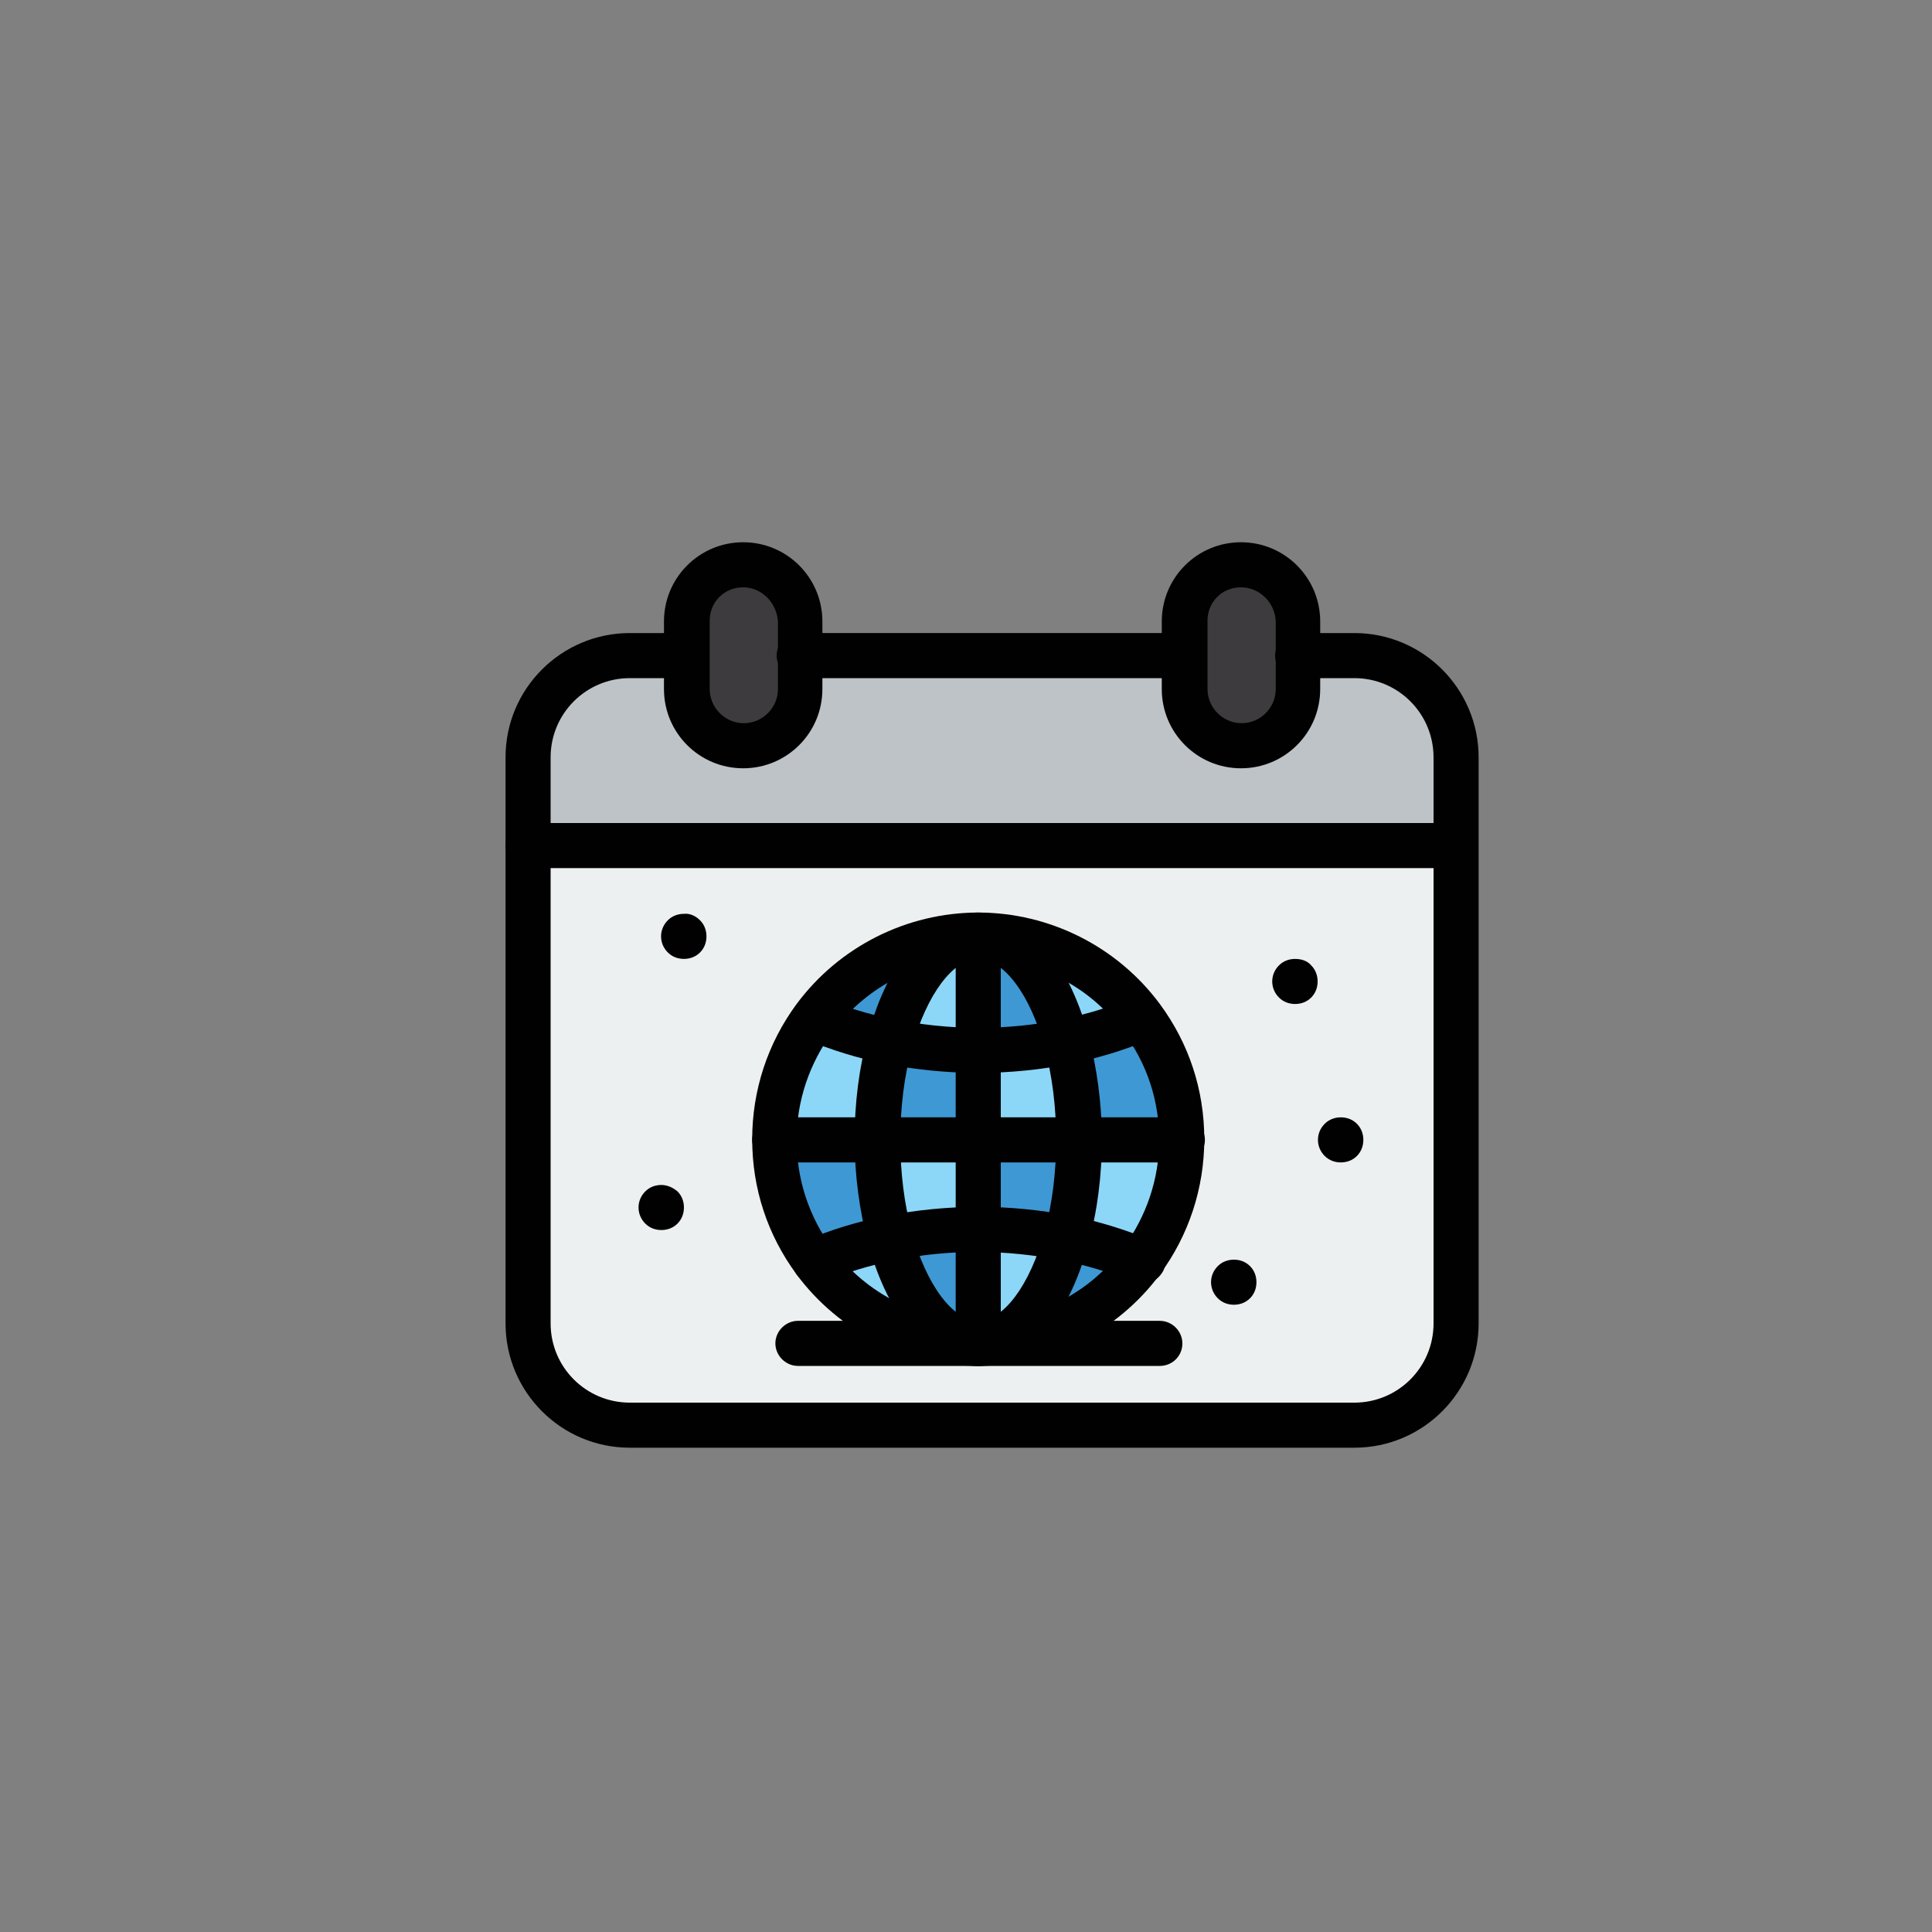 <?xml version="1.0" encoding="utf-8"?>
<!-- Generator: Adobe Illustrator 25.4.1, SVG Export Plug-In . SVG Version: 6.00 Build 0)  -->
<svg version="1.1" id="Layer_1" xmlns="http://www.w3.org/2000/svg" xmlns:xlink="http://www.w3.org/1999/xlink" x="0px" y="0px"
	 viewBox="0 0 300 300" style="enable-background:new 0 0 300 300;" xml:space="preserve">
<rect x="0" y="0" width="300" height="300" fill="#808080" stroke="none"/>
<style type="text/css">
	.st0{fill:#3D3B3D;}
	.st1{fill:#BEC3C7;}
	.st2{fill:#EDF0F1;}
	.st3{fill:#8CD7F8;}
	.st4{fill:#3E98D3;}
	.st5{fill:#010101;}
</style>
<g>
	<g id="_x38_93_x2C__calender_x2C__day_x2C__earth_x2C__globe_x2C__world">
		<g>
			<g>
				<path class="st0" d="M192.7,115.8c-4.9,0-8.8-3.9-8.8-8.8v-5.3v-5.3c0-2.4,1-4.6,2.6-6.2c1.6-1.6,3.8-2.6,6.2-2.6
					c4.9,0,8.8,3.9,8.8,8.8v5.3v5.3C201.5,111.9,197.6,115.8,192.7,115.8z"/>
				<path class="st0" d="M115.4,115.8c-4.9,0-8.8-3.9-8.8-8.8v-5.3v-5.3c0-2.4,1-4.6,2.6-6.2c1.6-1.6,3.8-2.6,6.2-2.6
					c4.9,0,8.8,3.9,8.8,8.8v5.3v5.3C124.2,111.9,120.2,115.8,115.4,115.8z"/>
				<path class="st1" d="M106.6,107c0,4.9,3.9,8.8,8.8,8.8c4.9,0,8.8-3.9,8.8-8.8v-5.3h59.8v5.3c0,4.9,3.9,8.8,8.8,8.8
					c4.9,0,8.8-3.9,8.8-8.8v-5.3h8.8c8.7,0,15.8,7.1,15.8,15.8v13.7h-0.7H82v-13.7c0-8.7,7.1-15.8,15.8-15.8h8.8V107z"/>
				<path class="st2" d="M225.4,131.3H82v74.2c0,8.7,7.1,15.8,15.8,15.8h112.5c8.7,0,15.8-7.1,15.8-15.8v-74.2H225.4z"/>
				<path class="st3" d="M165.6,192.3c-2.7,9.8-7.8,16.4-13.7,16.4v-17.7C156.7,190.9,161.3,191.4,165.6,192.3z"/>
				<path class="st3" d="M138.3,192.3c2.7,9.8,7.8,16.4,13.7,16.4c-10.4,0-19.6-5-25.4-12.8C130.1,194.3,134.1,193.1,138.3,192.3z"
					/>
				<path class="st3" d="M151.9,177v13.9c-4.8,0-9.3,0.5-13.7,1.3c-1.2-4.5-1.9-9.7-1.9-15.3H151.9z"/>
				<path class="st3" d="M167.5,177h16c0,7.1-2.3,13.6-6.2,18.9c-3.6-1.5-7.5-2.8-11.7-3.6C166.8,187.7,167.5,182.5,167.5,177z"/>
				<path class="st3" d="M151.9,145.3c10.4,0,19.6,5,25.4,12.8c-3.6,1.5-7.5,2.8-11.7,3.6C163,152,157.8,145.3,151.9,145.3z"/>
				<path class="st3" d="M167.5,177h-15.6v-13.9c4.8,0,9.3-0.5,13.7-1.3C166.8,166.2,167.5,171.5,167.5,177z"/>
				<path class="st3" d="M138.3,161.7c2.7-9.8,7.8-16.4,13.7-16.4v17.7C147.2,163.1,142.6,162.6,138.3,161.7z"/>
				<path class="st3" d="M138.3,161.7c-1.2,4.5-1.9,9.7-1.9,15.3h-16c0-7.1,2.3-13.6,6.2-18.9C130.1,159.7,134.1,160.9,138.3,161.7z
					"/>
				<path class="st4" d="M177.3,195.9c-5.8,7.7-15,12.8-25.4,12.8c5.9,0,11-6.6,13.7-16.4C169.8,193.1,173.7,194.3,177.3,195.9z"/>
				<path class="st4" d="M151.9,190.9v17.7c-5.9,0-11-6.6-13.7-16.4C142.6,191.4,147.2,190.9,151.9,190.9z"/>
				<path class="st4" d="M151.9,177h15.6c0,5.5-0.7,10.7-1.9,15.3c-4.3-0.9-8.9-1.3-13.7-1.3V177z"/>
				<path class="st4" d="M136.3,177c0,5.5,0.7,10.7,1.9,15.3c-4.2,0.8-8.1,2.1-11.7,3.6c-3.9-5.3-6.2-11.8-6.2-18.9H136.3L136.3,177
					z"/>
				<path class="st4" d="M183.6,177h-16c0-5.5-0.7-10.7-1.9-15.3c4.2-0.8,8.1-2.1,11.7-3.6C181.3,163.4,183.6,169.9,183.6,177z"/>
				<path class="st4" d="M151.9,163.1V177h-15.6c0-5.5,0.7-10.7,1.9-15.3C142.6,162.6,147.2,163.1,151.9,163.1z"/>
				<path class="st4" d="M151.9,145.3c5.9,0,11,6.6,13.7,16.4c-4.3,0.9-8.9,1.3-13.7,1.3V145.3z"/>
				<path class="st4" d="M151.9,145.3c-5.9,0-11,6.6-13.7,16.4c-4.2-0.8-8.1-2.1-11.7-3.6C132.3,150.4,141.5,145.3,151.9,145.3z"/>
				<path class="st5" d="M210.7,174.5c0.7,0.7,1,1.6,1,2.5c0,0.9-0.3,1.8-1,2.5c-0.7,0.7-1.6,1-2.5,1c-0.9,0-1.8-0.3-2.5-1
					c-1.4-1.4-1.4-3.6,0-5c0.7-0.7,1.6-1,2.5-1C209.1,173.5,210,173.8,210.7,174.5z"/>
				<path class="st5" d="M203.6,149.9c0.7,0.7,1,1.6,1,2.5c0,0.9-0.3,1.8-1,2.5c-0.7,0.7-1.6,1-2.5,1c-0.9,0-1.8-0.3-2.5-1
					c-1.4-1.4-1.4-3.6,0-5c0.7-0.7,1.6-1,2.5-1C202.1,148.9,203,149.2,203.6,149.9z"/>
				<path class="st5" d="M194.1,196.6c0.7,0.7,1,1.6,1,2.5c0,0.9-0.3,1.8-1,2.5c-0.7,0.7-1.6,1-2.5,1c-0.9,0-1.8-0.3-2.5-1
					c-1.4-1.4-1.4-3.6,0-5c0.7-0.7,1.6-1,2.5-1C192.5,195.6,193.4,195.9,194.1,196.6z"/>
				<path class="st5" d="M108.7,142.9c0.7,0.7,1,1.6,1,2.5s-0.3,1.8-1,2.5c-0.7,0.7-1.6,1-2.5,1c-0.9,0-1.8-0.3-2.5-1
					c-1.4-1.4-1.4-3.6,0-5c0.7-0.7,1.6-1,2.5-1C107.1,141.8,108,142.2,108.7,142.9z"/>
				<path class="st5" d="M105.2,185c0.7,0.7,1,1.6,1,2.5s-0.3,1.8-1,2.5c-0.7,0.7-1.6,1-2.5,1c-0.9,0-1.8-0.3-2.5-1
					c-1.4-1.4-1.4-3.6,0-5c0.7-0.7,1.6-1,2.5-1C103.6,184,104.5,184.4,105.2,185z"/>
				<path class="st5" d="M225.4,134.8H82c-1.9,0-3.5-1.6-3.5-3.5c0-1.9,1.6-3.5,3.5-3.5h143.4c1.9,0,3.5,1.6,3.5,3.5
					C228.9,133.2,227.3,134.8,225.4,134.8z"/>
				<path class="st5" d="M210.3,224.8H97.8c-10.7,0-19.3-8.7-19.3-19.3v-87.9c0-10.7,8.7-19.3,19.3-19.3h8.8c1.9,0,3.5,1.6,3.5,3.5
					c0,1.9-1.6,3.5-3.5,3.5h-8.8c-6.8,0-12.3,5.5-12.3,12.3v87.9c0,6.8,5.5,12.3,12.3,12.3h112.5c6.8,0,12.3-5.5,12.3-12.3v-87.9
					c0-6.8-5.5-12.3-12.3-12.3h-8.8c-1.9,0-3.5-1.6-3.5-3.5c0-1.9,1.6-3.5,3.5-3.5h8.8c10.7,0,19.3,8.7,19.3,19.3v87.9
					C229.6,216.1,221,224.8,210.3,224.8z"/>
				<path class="st5" d="M183.9,105.3h-59.8c-1.9,0-3.5-1.6-3.5-3.5c0-1.9,1.6-3.5,3.5-3.5h59.8c1.9,0,3.5,1.6,3.5,3.5
					C187.4,103.7,185.9,105.3,183.9,105.3z"/>
				<path class="st5" d="M115.4,119.3c-6.8,0-12.3-5.5-12.3-12.3V96.5c0-3.3,1.3-6.4,3.6-8.7c2.3-2.3,5.4-3.6,8.7-3.6
					c6.8,0,12.3,5.5,12.3,12.3V107C127.7,113.8,122.2,119.3,115.4,119.3z M115.4,91.2c-1.4,0-2.7,0.5-3.7,1.5c-1,1-1.5,2.3-1.5,3.7
					V107c0,2.9,2.4,5.3,5.3,5.3c2.9,0,5.3-2.4,5.3-5.3V96.5C120.6,93.6,118.3,91.2,115.4,91.2z"/>
				<path class="st5" d="M192.7,119.3c-6.8,0-12.3-5.5-12.3-12.3V96.5c0-3.3,1.3-6.4,3.6-8.7c2.3-2.3,5.4-3.6,8.7-3.6
					c6.8,0,12.3,5.5,12.3,12.3V107C205,113.8,199.5,119.3,192.7,119.3z M192.7,91.2c-1.4,0-2.7,0.5-3.7,1.5c-1,1-1.5,2.3-1.5,3.7
					V107c0,2.9,2.4,5.3,5.3,5.3c2.9,0,5.3-2.4,5.3-5.3V96.5C198,93.6,195.6,91.2,192.7,91.2z"/>
				<path class="st5" d="M151.9,166.6c-4.9,0-9.7-0.5-14.4-1.4c-4.4-0.9-8.5-2.2-12.4-3.8c-1.8-0.8-2.6-2.8-1.9-4.6
					c0.8-1.8,2.8-2.6,4.6-1.9c3.4,1.5,7.1,2.6,11,3.4c4.2,0.8,8.6,1.3,13,1.3c4.4,0,8.8-0.4,13-1.3c3.9-0.8,7.6-1.9,11-3.4
					c1.8-0.8,3.9,0.1,4.6,1.9c0.8,1.8-0.1,3.9-1.9,4.6c-3.9,1.7-8,2.9-12.4,3.8C161.7,166.1,156.8,166.6,151.9,166.6z"/>
				<path class="st5" d="M177.3,199.4c-0.5,0-0.9-0.1-1.4-0.3c-3.4-1.5-7.1-2.6-11-3.4c-4.2-0.8-8.6-1.3-13-1.3
					c-4.4,0-8.8,0.4-13,1.3c-3.9,0.8-7.6,1.9-11,3.4c-1.8,0.8-3.8-0.1-4.6-1.9c-0.8-1.8,0.1-3.8,1.9-4.6c3.9-1.7,8-2.9,12.4-3.8
					c4.6-0.9,9.5-1.4,14.4-1.4c4.9,0,9.7,0.5,14.4,1.4c4.4,0.9,8.5,2.2,12.4,3.8c1.8,0.8,2.6,2.8,1.9,4.6
					C180,198.6,178.7,199.4,177.3,199.4z"/>
				<path class="st5" d="M151.9,212.1c-7.5,0-13.8-7.1-17.1-19c-1.3-4.9-2.1-10.6-2.1-16.2c0-5.6,0.7-11.2,2.1-16.2
					c3.2-11.9,9.6-19,17.1-19c7.5,0,13.8,7.1,17.1,19c1.3,5,2.1,10.6,2.1,16.2c0,5.6-0.7,11.2-2.1,16.2
					C165.8,205.1,159.4,212.1,151.9,212.1z M151.9,148.9c-3.9,0-8,5.5-10.3,13.8c-1.2,4.4-1.8,9.3-1.8,14.3c0,5,0.6,10,1.8,14.3
					c2.2,8.2,6.4,13.8,10.3,13.8c3.9,0,8-5.5,10.3-13.8c1.2-4.4,1.8-9.3,1.8-14.3c0-5-0.6-10-1.8-14.3
					C160,154.4,155.8,148.9,151.9,148.9z"/>
				<path class="st5" d="M151.9,212.1c-1.9,0-3.5-1.6-3.5-3.5v-63.3c0-1.9,1.6-3.5,3.5-3.5c1.9,0,3.5,1.6,3.5,3.5v63.3
					C155.4,210.6,153.9,212.1,151.9,212.1z"/>
				<path class="st5" d="M183.6,180.5h-63.3c-1.9,0-3.5-1.6-3.5-3.5c0-1.9,1.6-3.5,3.5-3.5h63.3c1.9,0,3.5,1.6,3.5,3.5
					C187.1,178.9,185.5,180.5,183.6,180.5z"/>
				<path class="st5" d="M151.9,212.1c-11.1,0-21.6-5.3-28.2-14.2c-4.5-6.1-6.9-13.3-6.9-21c0-7.6,2.4-14.9,6.9-21
					c6.6-8.9,17.1-14.2,28.2-14.2c11.1,0,21.6,5.3,28.2,14.2c4.5,6.1,6.9,13.3,6.9,21c0,7.6-2.4,14.9-6.9,21
					C173.5,206.8,163,212.1,151.9,212.1z M151.9,148.9c-9,0-17.2,4.1-22.6,11.3c-3.6,4.9-5.6,10.7-5.6,16.8c0,6.1,1.9,11.9,5.5,16.8
					c5.4,7.2,13.6,11.3,22.6,11.3c9,0,17.2-4.1,22.6-11.3c3.6-4.9,5.6-10.7,5.6-16.8c0-6.1-1.9-11.9-5.6-16.8
					C169.1,153,160.9,148.9,151.9,148.9z"/>
				<path class="st5" d="M180.1,212.1h-56.2c-1.9,0-3.5-1.6-3.5-3.5c0-1.9,1.6-3.5,3.5-3.5h56.2c1.9,0,3.5,1.6,3.5,3.5
					C183.6,210.6,182,212.1,180.1,212.1z"/>
			</g>
		</g>
	</g>
</g>
</svg>
